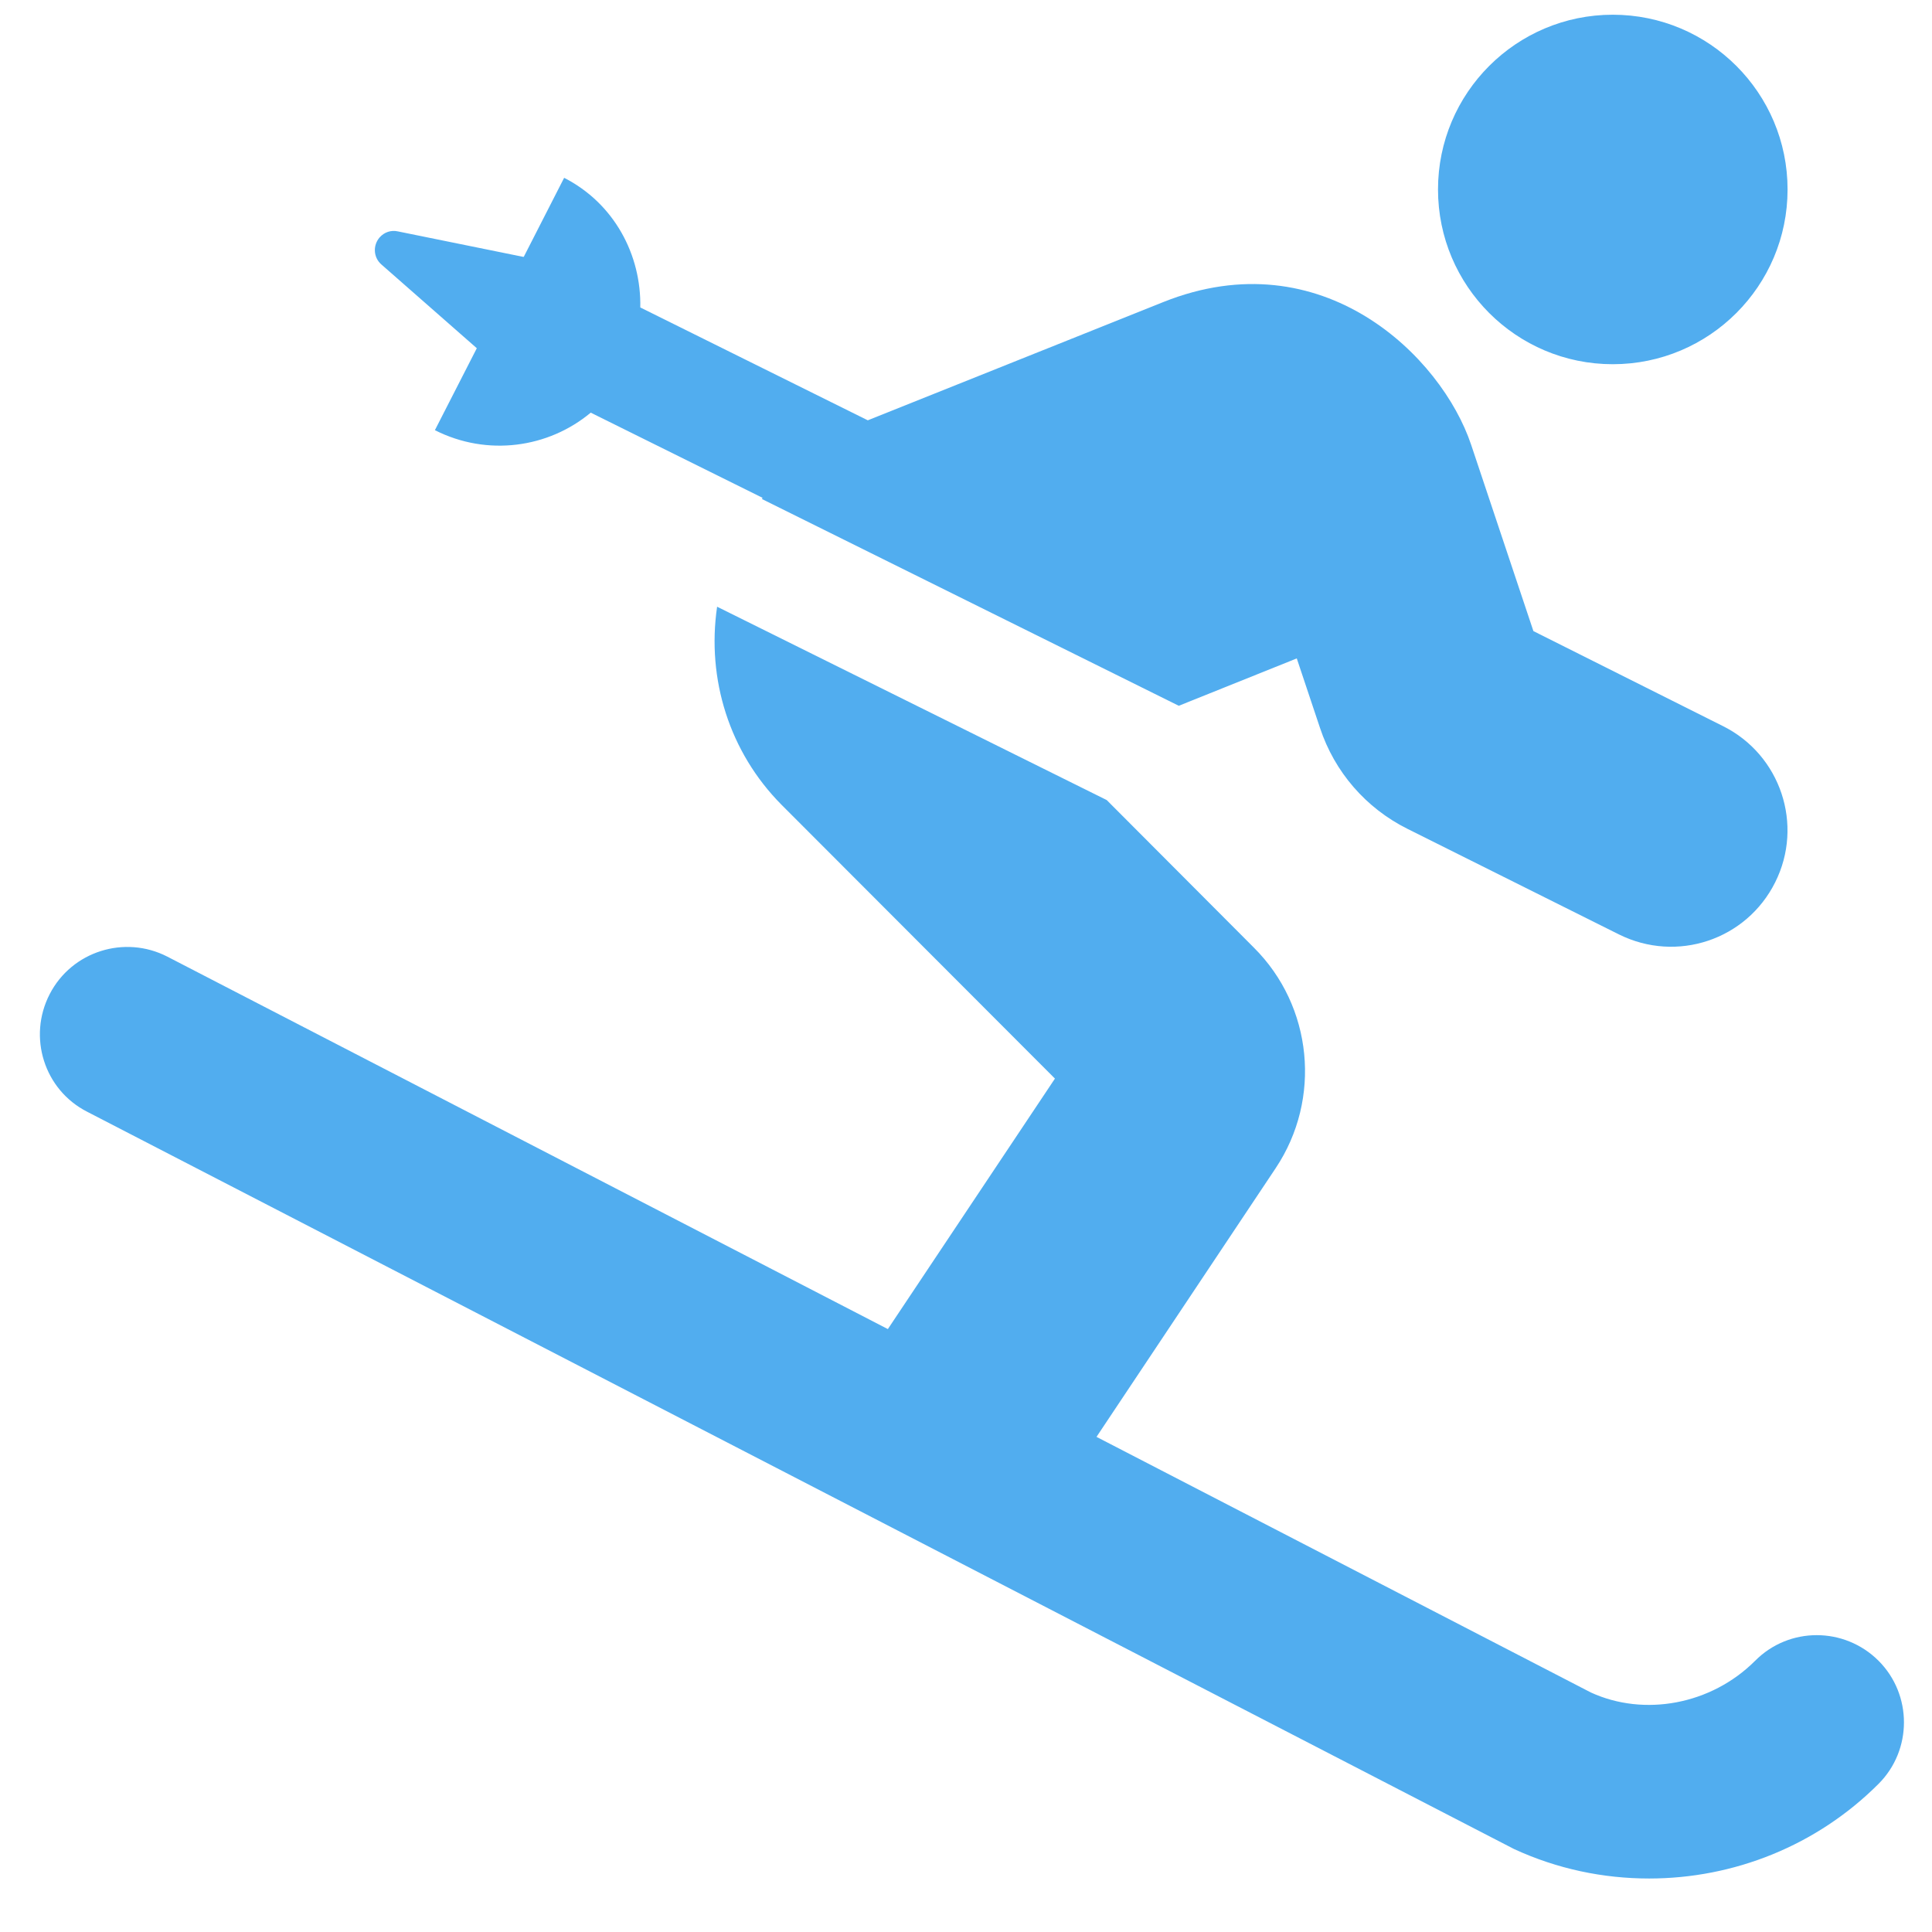 <svg width="29" height="29" viewBox="0 0 29 29" fill="none" xmlns="http://www.w3.org/2000/svg">
<g clip-path="url(#clip0_412_31983)">
<path d="M24.208 5.467C25.657 5.467 26.832 4.292 26.832 2.844C26.832 1.396 25.657 0.221 24.208 0.221C22.76 0.221 21.585 1.396 21.585 2.844C21.585 4.292 22.76 5.467 24.208 5.467ZM28.198 24.929C27.684 24.416 26.854 24.416 26.345 24.929C25.684 25.59 24.678 25.771 23.88 25.405L16.459 21.568L19.148 17.535C19.842 16.496 19.705 15.103 18.82 14.223L16.612 12.009L10.764 9.107C10.605 10.195 10.95 11.293 11.731 12.08L15.835 16.19L13.327 19.95L2.511 14.359C1.872 14.031 1.079 14.277 0.746 14.922C0.413 15.567 0.664 16.36 1.309 16.688L22.727 27.755C23.378 28.055 24.066 28.197 24.755 28.197C26.023 28.197 27.269 27.706 28.198 26.776C28.706 26.268 28.706 25.438 28.198 24.929ZM7.157 5.227L6.528 6.457C7.315 6.856 8.233 6.724 8.867 6.194L11.447 7.473C11.441 7.479 11.441 7.484 11.436 7.49L17.694 10.594L19.465 9.883L19.814 10.927C20.033 11.588 20.503 12.13 21.126 12.441L24.301 14.026C25.17 14.458 26.214 14.108 26.646 13.244C27.078 12.381 26.728 11.332 25.864 10.9L23.017 9.473L22.082 6.675C21.64 5.353 19.847 3.582 17.464 4.533L13.026 6.309L9.611 4.615C9.627 3.822 9.217 3.052 8.468 2.669L7.862 3.855H7.851L5.971 3.473C5.872 3.451 5.769 3.483 5.697 3.565C5.594 3.686 5.605 3.866 5.725 3.97L7.157 5.227Z" fill="#51ADEF"/>
</g>
<defs>
<clipPath id="clip0_412_31983">
<rect width="27.982" height="27.982" fill="white" transform="translate(0.598 0.221)"/>
</clipPath>
</defs>
</svg>
